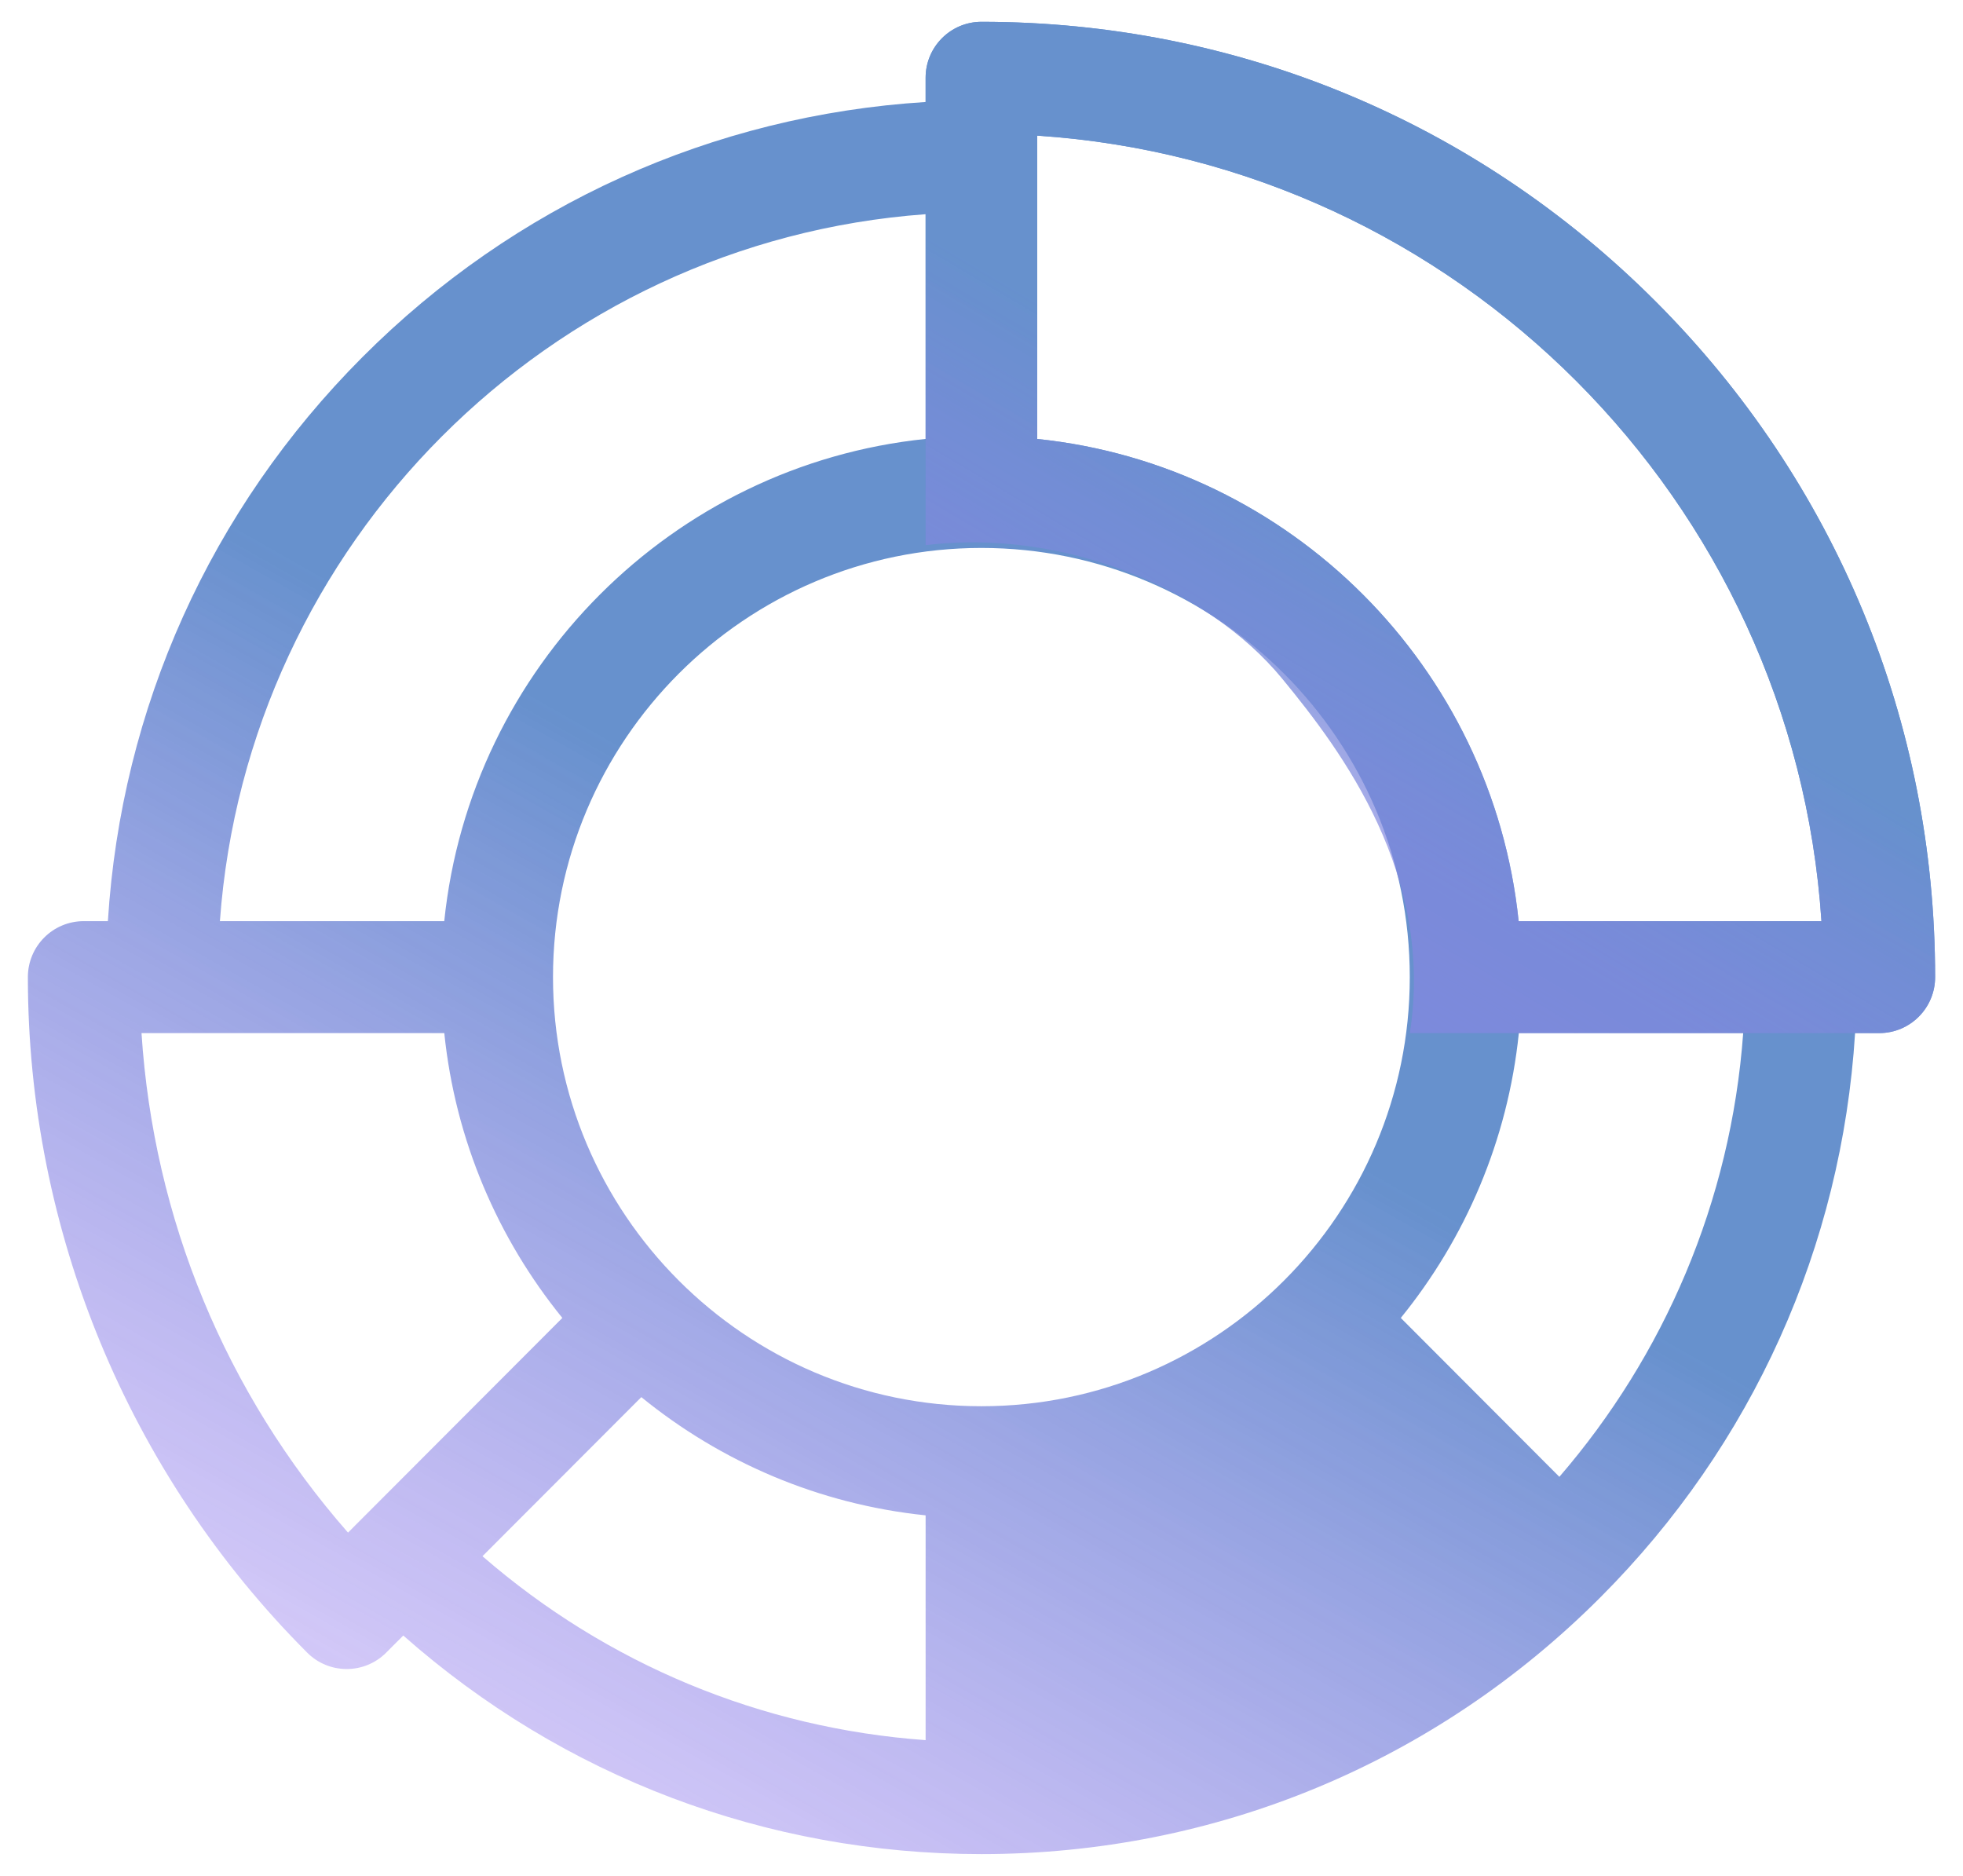 <svg width="45" height="43" viewBox="0 0 45 43" fill="none" xmlns="http://www.w3.org/2000/svg">
<g opacity="0.7">
<path fill-rule="evenodd" clip-rule="evenodd" d="M1.919 21.115H2.473C2.779 16.229 4.823 11.677 8.31 8.184C11.796 4.692 16.34 2.644 21.219 2.338V1.783C21.219 1.075 21.792 0.5 22.5 0.5C28.339 0.5 33.829 2.778 37.958 6.914C42.087 11.05 44.361 16.549 44.361 22.398C44.361 23.107 43.787 23.681 43.08 23.681H42.526C42.221 28.568 40.177 33.12 36.69 36.612C32.9 40.409 27.86 42.5 22.5 42.5C17.569 42.5 12.91 40.729 9.245 37.49L8.853 37.882C8.353 38.383 7.542 38.383 7.042 37.882C2.942 33.776 0.639 28.206 0.639 22.398C0.639 21.689 1.212 21.115 1.919 21.115ZM21.219 4.91C12.585 5.538 5.669 12.467 5.041 21.115H10.184C10.784 15.299 15.412 10.662 21.219 10.061V4.91ZM23.778 10.062V3.109C33.401 3.744 41.121 11.476 41.755 21.116H34.814C34.214 15.299 29.585 10.662 23.778 10.062ZM39.961 23.681H34.818C34.565 26.141 33.59 28.389 32.112 30.21L35.747 33.852C38.139 31.08 39.68 27.553 39.961 23.681ZM22.498 12.56C27.913 12.56 32.318 16.973 32.318 22.398C32.318 27.822 27.913 32.234 22.498 32.234C17.083 32.234 12.677 27.822 12.677 22.398C12.677 16.973 17.083 12.56 22.498 12.56ZM21.219 34.735C18.764 34.481 16.52 33.506 14.702 32.025L11.06 35.672C13.917 38.15 17.45 39.616 21.219 39.888V34.735ZM12.891 30.21L7.978 35.131C5.169 31.926 3.52 27.937 3.244 23.681H10.185C10.438 26.141 11.413 28.389 12.891 30.21Z" fill="url(#paint0_linear_933_3310)"/>
<path fill-rule="evenodd" clip-rule="evenodd" d="M21.219 1.783V12.496C24.333 12.112 27.675 13.469 29.391 15.554C30.784 17.247 32.879 20.048 32.32 23.681H43.08C43.787 23.681 44.361 23.107 44.361 22.398C44.361 16.549 42.087 11.05 37.958 6.914C33.829 2.778 28.339 0.5 22.5 0.5C21.792 0.5 21.219 1.075 21.219 1.783ZM23.778 10.062V3.109C33.401 3.744 41.121 11.476 41.755 21.116H34.814C34.214 15.299 29.585 10.662 23.778 10.062Z" fill="url(#paint1_linear_933_3310)"/>
</g>
<defs>
<linearGradient id="paint0_linear_933_3310" x1="11.41" y1="15.444" x2="-1.868" y2="38.818" gradientUnits="userSpaceOnUse">
<stop stop-color="#2662B8"/>
<stop offset="1" stop-color="#7D46F2" stop-opacity="0.3"/>
</linearGradient>
<linearGradient id="paint1_linear_933_3310" x1="26.92" y1="8.748" x2="19.437" y2="21.38" gradientUnits="userSpaceOnUse">
<stop stop-color="#2662B8"/>
<stop offset="1" stop-color="#7D46F2" stop-opacity="0.3"/>
</linearGradient>
</defs>
</svg>
